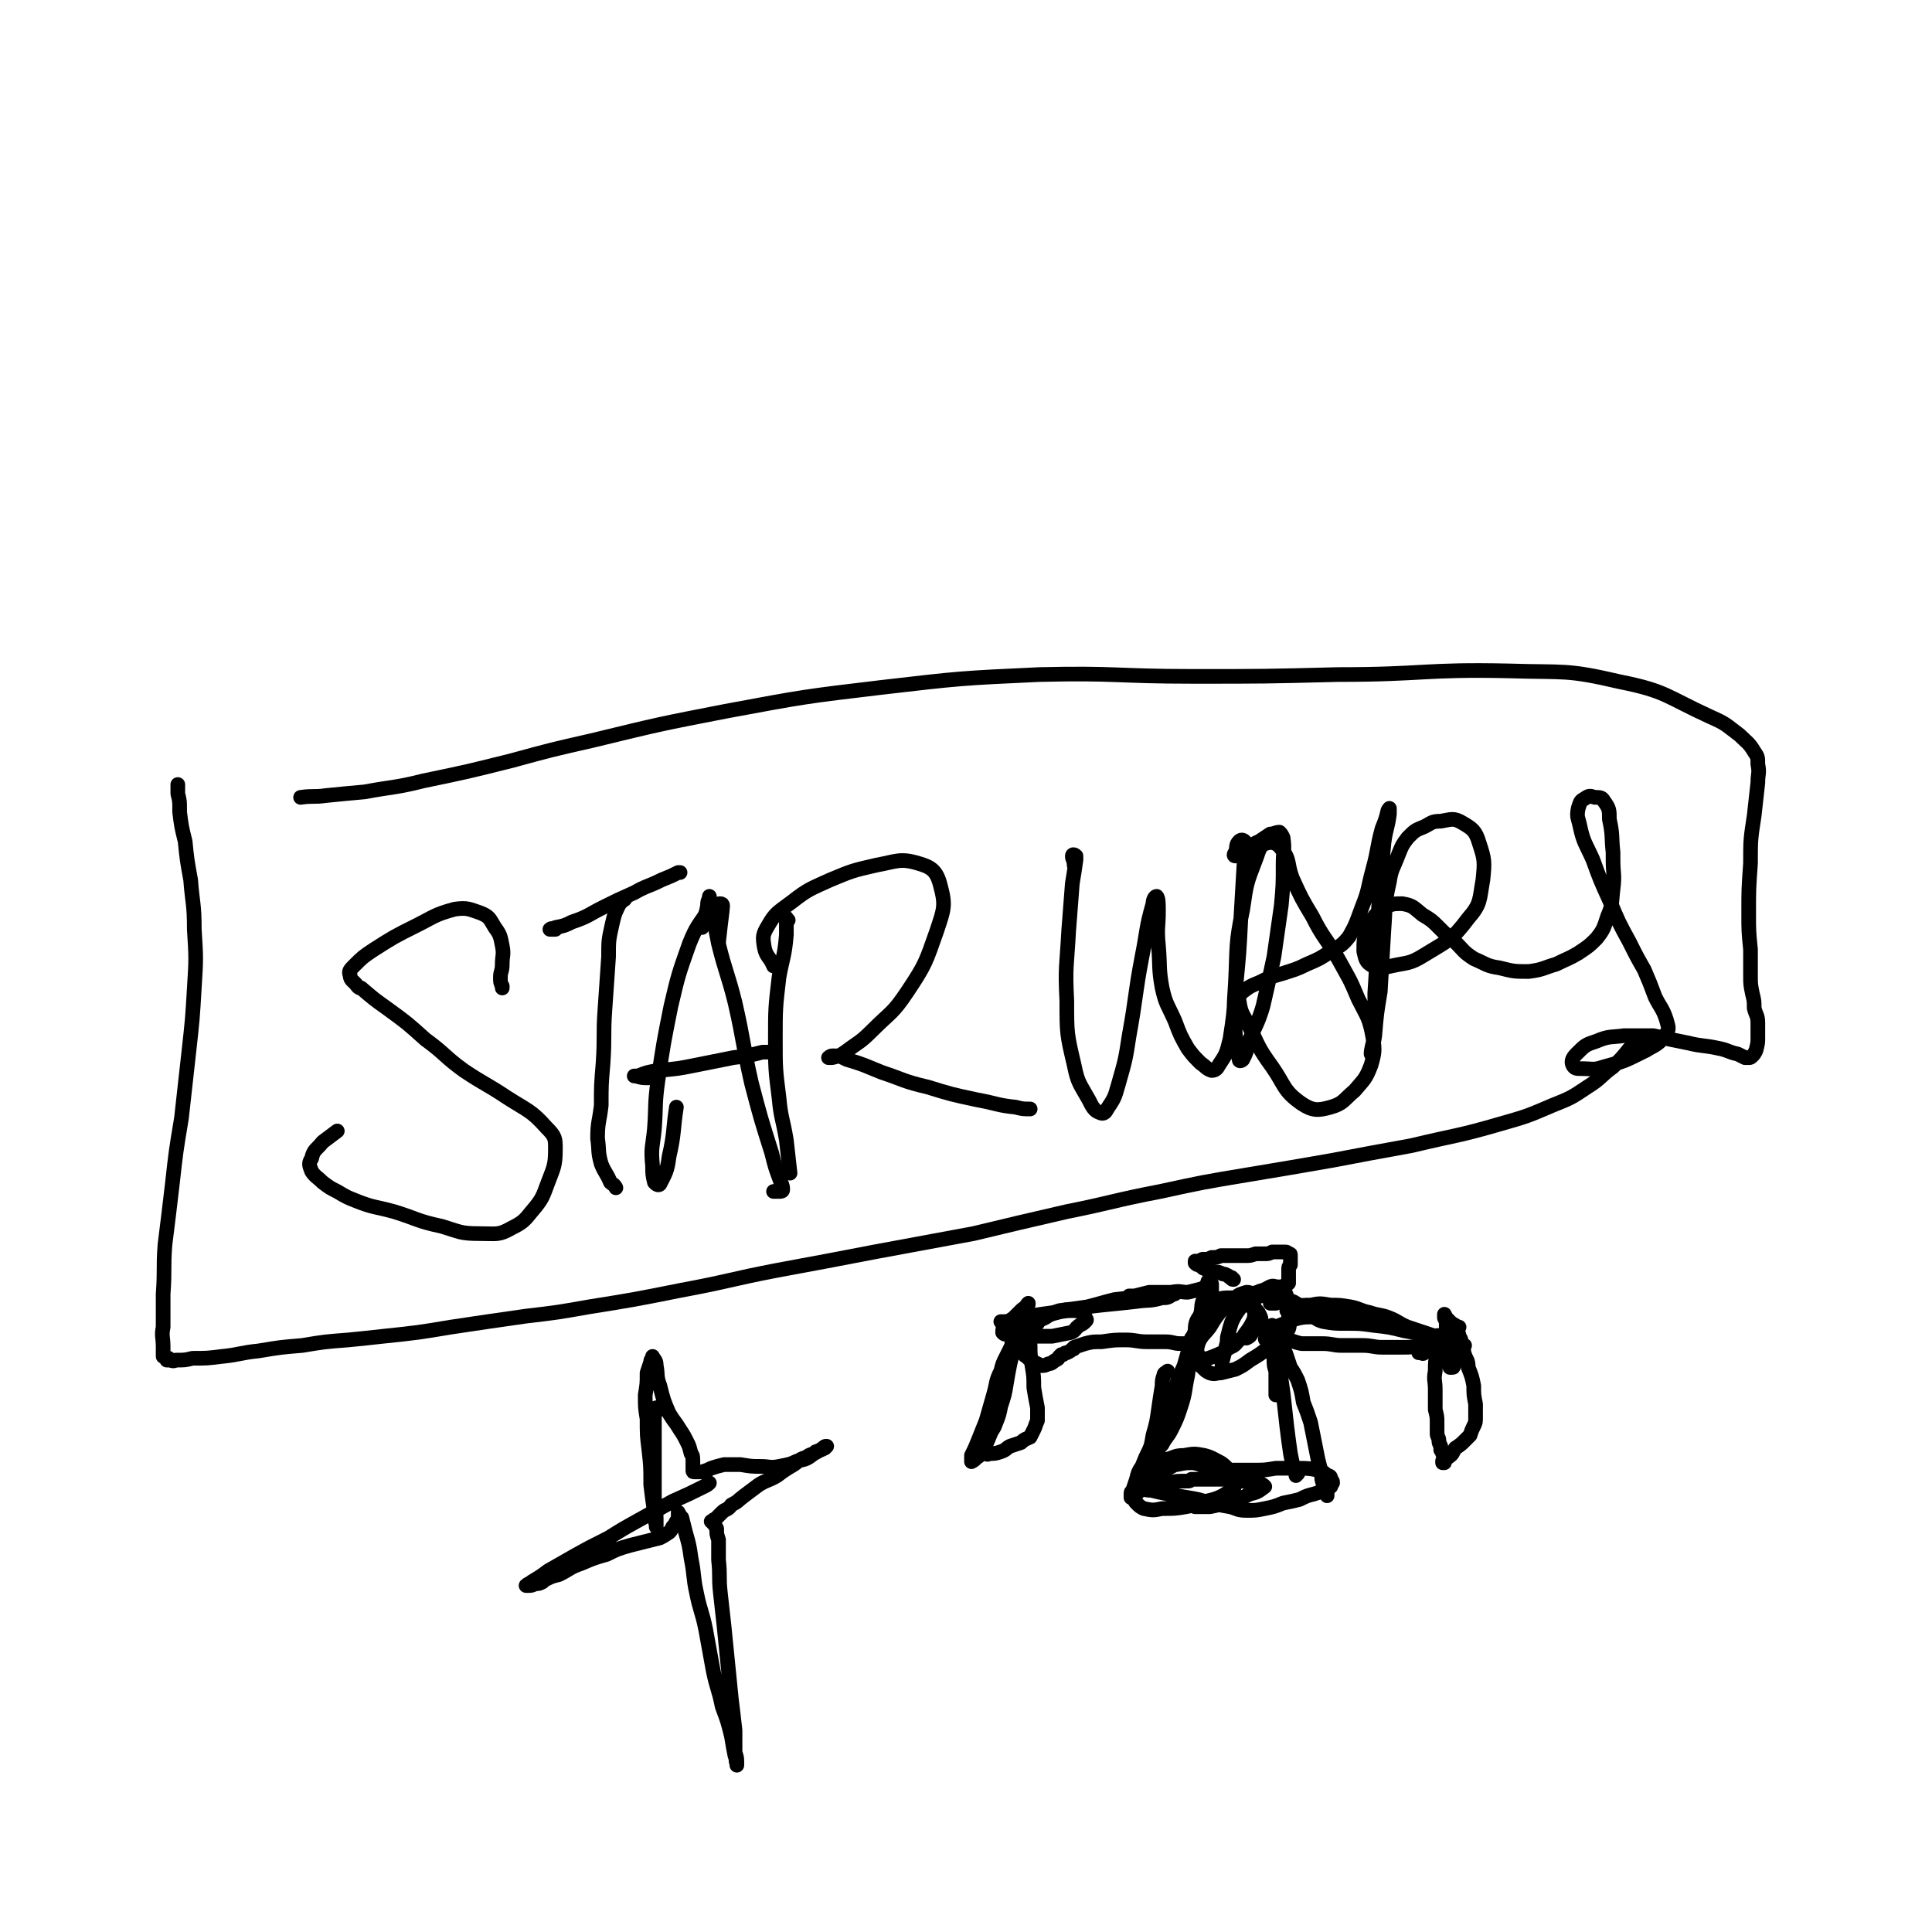 <svg viewBox='0 0 1054 1054' version='1.1' xmlns='http://www.w3.org/2000/svg' xmlns:xlink='http://www.w3.org/1999/xlink'><g fill='none' stroke='#000000' stroke-width='8' stroke-linecap='round' stroke-linejoin='round'><path d='M274,539c0,0 0,0 0,0 0,0 0,0 0,-1 -1,-2 -1,-2 -1,-5 0,-3 1,-3 1,-7 0,-5 1,-5 0,-10 -1,-5 -1,-6 -4,-10 -3,-5 -3,-6 -8,-8 -6,-2 -7,-3 -14,-2 -11,3 -11,4 -21,9 -12,6 -12,6 -23,13 -6,4 -6,4 -11,9 -2,2 -3,3 -2,5 0,3 2,3 4,6 1,1 1,1 2,1 7,6 7,6 14,11 11,8 11,8 21,17 11,8 10,9 21,17 12,8 12,7 24,15 11,7 13,7 21,16 5,5 5,6 5,12 0,9 -1,10 -4,18 -3,8 -3,9 -9,16 -4,5 -5,6 -11,9 -7,4 -8,3 -17,3 -11,0 -11,-1 -21,-4 -14,-3 -13,-4 -26,-8 -11,-3 -11,-2 -21,-6 -5,-2 -5,-2 -10,-5 -4,-2 -4,-2 -8,-5 -3,-3 -4,-3 -6,-6 -1,-3 -2,-4 0,-7 1,-5 3,-5 6,-9 4,-3 4,-3 8,-6 '/><path d='M303,507c0,0 0,0 0,0 -1,0 -1,0 -2,0 -1,0 -1,0 -1,0 1,-1 2,0 3,-1 5,-1 5,-1 9,-3 9,-3 9,-4 17,-8 8,-4 8,-4 17,-8 7,-4 7,-3 15,-7 5,-2 5,-2 9,-4 1,0 1,0 1,0 '/><path d='M341,490c0,0 0,0 0,0 0,1 -1,1 -1,1 -2,2 -2,2 -3,4 -2,4 -2,5 -3,9 -2,9 -2,9 -2,18 -1,14 -1,14 -2,29 -1,14 0,14 -1,29 -1,12 -1,12 -1,23 -1,9 -2,9 -2,18 1,7 0,7 2,14 2,5 3,5 5,10 1,1 2,1 3,3 '/><path d='M392,514c0,0 0,0 0,0 0,0 0,0 0,0 1,-9 1,-9 2,-17 0,-2 1,-4 -1,-4 -2,0 -4,1 -6,3 -6,9 -7,9 -11,19 -6,17 -6,17 -10,34 -4,20 -4,20 -7,40 -2,14 -1,14 -2,27 -1,10 -2,10 -1,20 0,4 0,5 1,9 1,1 2,2 3,1 3,-6 4,-7 5,-15 3,-13 2,-14 4,-27 '/><path d='M383,506c0,0 0,0 0,0 1,-6 2,-6 3,-12 0,-2 0,-2 1,-4 0,0 0,-1 0,-1 0,3 1,3 1,6 2,10 2,10 4,20 4,16 5,16 9,32 5,22 4,22 9,44 5,19 5,19 11,38 2,8 2,8 5,16 1,2 1,3 1,4 0,1 -1,1 -2,1 -1,0 -2,0 -3,0 '/><path d='M354,588c0,0 0,0 0,0 -1,0 -1,0 -2,0 -3,0 -4,-1 -6,-1 0,0 1,0 2,0 5,-2 5,-2 11,-3 11,-1 11,-1 21,-3 10,-2 10,-2 20,-4 8,-1 8,-1 16,-3 3,0 3,0 5,0 '/><path d='M430,502c0,0 0,0 0,0 -1,0 -1,-2 -1,-1 0,3 0,4 0,9 -1,12 -2,12 -4,23 -2,17 -2,17 -2,34 0,16 0,16 2,32 1,11 2,11 4,23 1,9 1,9 2,18 '/><path d='M422,527c0,0 0,0 0,0 -2,-5 -4,-5 -5,-10 -1,-6 -1,-7 2,-12 4,-7 5,-7 13,-13 9,-7 10,-7 21,-12 12,-5 12,-5 25,-8 11,-2 13,-4 23,-1 7,2 10,4 12,12 3,11 2,13 -2,25 -6,17 -6,18 -16,33 -8,12 -9,11 -19,21 -7,7 -7,6 -15,12 -3,2 -3,2 -7,3 -1,0 -1,0 -2,0 0,0 1,-1 2,-1 4,0 4,0 8,2 10,3 9,3 19,7 12,4 12,5 25,8 13,4 13,4 27,7 11,2 11,3 21,4 4,1 4,1 8,1 '/><path d='M586,472c0,0 0,0 0,0 0,-3 -1,-3 -1,-5 0,-1 1,-1 2,0 0,0 0,1 0,2 -1,7 -1,7 -2,13 -1,13 -1,13 -2,26 -1,19 -2,19 -1,38 0,18 0,18 4,35 2,10 3,10 8,19 2,4 3,6 6,7 2,1 3,0 4,-2 4,-6 4,-6 6,-13 4,-14 4,-14 6,-27 4,-22 3,-22 7,-43 3,-15 2,-15 6,-29 0,-2 1,-4 2,-4 1,1 1,4 1,8 0,9 -1,9 0,19 1,12 0,12 2,23 2,9 3,9 7,18 3,8 3,8 7,15 3,4 3,4 7,8 3,2 3,3 6,4 2,0 3,-1 4,-3 4,-6 4,-6 6,-14 2,-13 2,-13 3,-27 2,-20 2,-20 3,-40 1,-17 1,-17 2,-34 0,-4 1,-5 0,-7 -1,-1 -2,-1 -3,0 -2,2 -1,3 -2,6 -1,1 -1,2 0,2 1,0 2,-1 4,-2 5,-3 4,-4 9,-6 3,-2 3,-2 6,-4 2,0 3,-1 5,-1 1,1 1,1 2,3 1,7 0,7 0,14 0,12 0,12 -1,23 -2,14 -2,14 -4,28 -3,14 -3,14 -6,27 -3,10 -4,10 -8,20 -1,5 -1,5 -3,9 -1,1 -2,1 -2,0 -1,-5 -1,-6 -2,-13 -1,-14 -1,-14 0,-29 1,-20 0,-21 4,-40 2,-14 2,-14 7,-27 2,-5 2,-8 6,-9 3,-1 6,0 8,3 5,6 3,8 6,16 5,11 5,11 11,21 6,12 7,11 14,23 6,11 6,10 11,22 5,10 6,10 8,21 1,7 1,8 -1,15 -3,8 -4,8 -9,14 -6,5 -6,7 -13,9 -7,2 -10,2 -16,-2 -10,-7 -9,-10 -16,-20 -8,-11 -7,-11 -13,-23 -3,-6 -4,-6 -5,-13 -1,-2 0,-3 2,-5 4,-3 4,-3 9,-5 6,-3 6,-3 13,-5 6,-2 7,-2 13,-5 7,-3 7,-3 13,-7 5,-3 6,-3 10,-8 4,-7 4,-8 7,-16 4,-10 3,-10 6,-21 3,-11 2,-11 5,-22 2,-5 2,-5 3,-9 0,-1 1,-2 1,-2 0,1 0,2 0,3 -1,8 -2,8 -3,16 -1,11 -1,11 -2,22 -1,15 -1,15 -2,29 0,16 0,16 -1,31 0,11 1,11 0,21 0,5 -1,5 -1,10 -1,1 -1,2 -1,2 0,-3 1,-5 2,-10 1,-12 1,-12 3,-24 1,-17 1,-17 2,-34 1,-13 0,-13 3,-26 1,-7 2,-7 5,-15 2,-5 2,-5 5,-9 4,-4 4,-4 9,-6 4,-2 4,-3 9,-3 6,-1 7,-2 12,1 5,3 7,4 9,11 3,9 3,10 2,20 -2,11 -1,13 -8,21 -9,12 -11,12 -24,20 -8,5 -9,4 -18,6 -5,1 -6,2 -10,0 -4,-2 -4,-4 -5,-8 0,-6 0,-7 2,-12 3,-6 3,-7 8,-11 5,-3 6,-3 11,-3 6,1 6,2 11,6 5,3 5,3 9,7 4,4 4,4 9,8 5,5 4,5 10,9 7,3 7,4 14,5 8,2 8,2 16,2 8,-1 8,-2 15,-4 6,-3 7,-3 12,-6 6,-4 6,-4 10,-8 4,-5 4,-6 6,-12 3,-7 2,-7 3,-15 1,-8 0,-8 0,-16 0,-2 0,-2 0,-4 -1,-9 0,-9 -2,-18 0,-5 0,-6 -3,-10 -1,-2 -2,-2 -5,-2 -3,-1 -3,-1 -6,1 -2,1 -2,2 -3,5 -1,5 0,5 1,10 2,9 3,9 7,18 4,11 4,11 9,22 5,12 5,12 11,23 4,8 4,8 8,15 3,7 3,7 6,15 3,6 4,6 6,12 1,4 2,5 0,8 -4,6 -6,6 -13,10 -10,5 -10,5 -21,8 -6,2 -6,1 -12,1 -3,0 -4,0 -5,-2 -1,-2 0,-4 2,-6 5,-5 5,-5 11,-7 7,-3 8,-2 15,-3 8,0 8,0 16,0 9,2 9,2 19,4 8,2 8,1 17,3 5,1 5,2 10,3 2,1 2,1 4,2 1,0 1,0 2,0 1,0 1,0 2,-1 1,-1 1,-1 2,-3 1,-4 1,-4 1,-7 0,-4 0,-4 0,-8 0,-4 -1,-4 -2,-8 0,-4 0,-4 -1,-8 -1,-5 -1,-5 -1,-10 0,-7 0,-7 0,-14 -1,-10 -1,-10 -1,-20 0,-13 0,-13 1,-27 0,-13 0,-13 2,-26 1,-9 1,-9 2,-18 0,-5 1,-5 0,-10 0,-4 0,-4 -2,-7 -3,-5 -4,-5 -8,-9 -8,-6 -7,-6 -16,-10 -24,-11 -24,-14 -49,-19 -30,-7 -30,-5 -61,-6 -46,-1 -46,2 -93,2 -40,1 -40,1 -79,1 -42,0 -42,-2 -84,-1 -43,2 -43,2 -86,7 -42,5 -42,5 -85,13 -36,7 -36,7 -73,16 -22,5 -22,5 -44,11 -24,6 -24,6 -48,11 -16,4 -16,3 -32,6 -11,1 -11,1 -21,2 -7,1 -7,0 -14,1 '/><path d='M898,573c0,0 0,0 0,0 0,-1 0,-1 0,-1 -2,-2 -1,-4 -3,-4 -3,0 -3,2 -6,4 -4,5 -4,5 -9,10 -7,5 -6,6 -14,11 -9,6 -9,6 -19,10 -14,6 -14,6 -28,10 -24,7 -24,6 -49,12 -22,4 -22,4 -43,8 -23,4 -23,4 -47,8 -24,4 -24,4 -47,9 -26,5 -26,6 -51,11 -26,6 -26,6 -51,12 -27,5 -27,5 -54,10 -26,5 -26,5 -53,10 -26,5 -26,6 -53,11 -25,5 -25,5 -50,9 -17,3 -17,3 -34,5 -21,3 -21,3 -41,6 -18,3 -18,3 -37,5 -9,1 -9,1 -19,2 -13,1 -13,1 -25,3 -12,1 -12,1 -24,3 -10,1 -10,2 -20,3 -8,1 -8,1 -16,1 -4,1 -4,1 -9,1 -2,1 -2,0 -4,0 0,0 0,0 -1,0 0,0 0,0 0,0 0,0 0,0 0,0 0,0 0,0 0,0 0,0 0,0 0,0 0,0 0,0 0,0 1,0 1,0 1,0 0,0 0,0 0,0 0,0 0,0 0,0 0,0 0,0 0,0 0,0 0,0 0,-1 0,0 0,1 0,0 0,0 -1,0 -1,0 0,0 0,0 0,0 0,0 0,0 0,0 0,0 0,0 0,0 0,0 0,0 0,0 0,0 0,0 0,0 0,0 0,0 0,0 0,0 0,0 0,0 -1,-1 -1,-1 -1,-1 0,0 0,0 -1,0 0,0 0,0 0,-1 0,0 0,0 0,0 0,0 0,0 0,0 0,0 0,0 0,0 0,0 0,0 0,0 0,0 0,0 0,0 0,0 0,0 0,0 0,0 0,0 0,0 0,0 0,0 0,0 0,0 0,0 0,0 0,0 0,0 0,0 0,0 0,0 0,0 0,0 0,0 0,0 0,-2 0,-2 0,-4 0,-6 -1,-6 0,-11 0,-9 0,-9 0,-18 1,-14 0,-14 1,-27 2,-16 2,-16 4,-33 2,-18 2,-18 5,-36 2,-18 2,-18 4,-36 2,-18 2,-18 3,-35 1,-16 1,-16 0,-32 0,-14 -1,-14 -2,-27 -2,-11 -2,-11 -3,-21 -2,-8 -2,-8 -3,-16 0,-1 0,-1 0,-2 0,-4 0,-4 -1,-8 0,-2 0,-2 0,-4 0,0 0,0 0,-1 0,0 0,0 0,0 0,0 0,0 0,0 0,1 0,1 0,1 '/><path d='M358,768c0,0 0,0 0,0 0,0 0,0 0,0 0,1 0,1 0,2 -1,2 -1,2 -1,5 0,1 0,1 0,1 0,6 0,6 0,11 0,7 0,7 0,14 0,7 0,7 0,15 0,7 1,7 1,13 0,2 0,3 0,4 0,0 0,-1 0,-1 -1,-4 -1,-4 -1,-7 -1,-7 -1,-7 -2,-15 0,-10 0,-10 -1,-19 -1,-8 -1,-8 -1,-17 -1,-6 -1,-6 -1,-13 1,-6 1,-6 1,-12 1,-3 1,-3 2,-6 0,-1 0,-1 1,-2 0,-1 0,-1 0,-1 1,2 2,2 2,5 1,5 0,6 2,11 2,8 2,8 5,15 3,5 3,4 6,9 2,3 2,3 4,7 1,2 1,2 2,6 1,1 1,2 1,4 0,1 0,1 0,2 0,1 0,1 0,2 0,1 0,1 0,1 0,0 0,0 0,0 0,0 0,0 0,0 0,1 0,1 1,1 1,0 1,0 1,0 2,0 2,0 3,0 3,-1 3,-1 5,-2 3,-1 3,-1 7,-2 4,0 4,0 9,0 6,1 6,1 11,1 5,0 5,1 10,0 5,-1 6,-1 10,-3 5,-1 5,-1 9,-4 2,-1 2,-1 5,-3 0,0 0,0 0,0 1,-1 1,-1 2,-1 0,0 0,0 0,0 0,0 0,0 0,0 0,0 0,0 -1,1 -2,1 -2,1 -5,2 -2,2 -3,1 -5,3 -4,1 -4,2 -7,4 -5,3 -5,3 -9,6 -5,3 -5,2 -10,5 -4,3 -4,3 -8,6 -4,3 -3,3 -7,5 -2,3 -3,2 -5,4 -2,2 -2,2 -4,4 -1,0 -1,0 -1,1 -1,0 0,0 -1,0 0,0 0,0 0,0 1,0 1,0 1,1 1,1 1,1 2,3 0,3 0,3 1,6 0,5 0,5 0,11 1,9 0,9 1,18 1,9 1,9 2,18 1,10 1,10 2,20 1,10 1,10 2,20 1,8 1,8 2,17 0,6 0,6 0,12 1,3 1,3 1,6 0,0 0,1 0,1 0,0 0,0 0,-1 -1,-2 0,-2 -1,-4 -1,-5 -1,-5 -2,-11 -2,-8 -2,-8 -5,-16 -2,-10 -3,-10 -5,-20 -2,-11 -2,-11 -4,-22 -2,-10 -3,-10 -5,-20 -2,-9 -1,-9 -3,-19 -1,-7 -1,-7 -3,-14 -1,-4 -1,-4 -2,-8 -1,-1 -1,-1 -2,-3 0,0 0,0 0,0 0,1 0,1 0,3 0,1 0,1 -1,2 -1,2 -1,2 -2,3 -1,2 -1,2 -2,3 -3,2 -3,2 -5,3 -4,1 -4,1 -8,2 -4,1 -4,1 -8,2 -7,2 -7,2 -13,5 -7,2 -7,2 -14,5 -6,2 -6,3 -12,6 -4,1 -4,1 -8,3 -1,0 -1,1 -1,1 -2,1 -2,1 -4,1 -2,1 -2,1 -4,1 0,0 -1,0 -1,0 1,-1 2,-1 3,-2 5,-3 5,-3 9,-6 7,-4 7,-4 14,-8 9,-5 9,-5 19,-10 8,-5 8,-5 17,-10 9,-5 9,-5 18,-10 9,-4 9,-4 17,-8 2,-1 2,-1 3,-2 '/><path d='M630,809c0,0 0,0 0,0 -1,-1 -1,-1 -1,-2 -1,0 -1,0 -1,-1 0,0 0,-1 1,-1 1,-1 1,-1 3,-2 3,-1 3,-1 5,-2 3,-1 3,-2 5,-2 5,-1 5,-1 9,-1 5,1 5,2 10,3 5,1 5,1 10,1 6,0 7,0 13,0 6,0 6,0 12,-1 6,0 6,0 12,0 5,0 6,0 11,1 3,1 3,1 5,3 2,0 2,1 2,2 1,1 1,1 1,2 -1,1 -1,1 -1,2 -2,1 -2,1 -3,2 -3,1 -3,1 -6,2 -4,1 -4,1 -8,3 -4,1 -4,1 -9,2 -5,2 -5,2 -10,3 -5,1 -5,1 -10,1 -5,0 -5,-1 -9,-2 -6,-1 -5,-1 -11,-2 -6,-2 -6,-2 -12,-3 -6,-1 -6,-1 -11,-2 -5,-1 -5,-1 -9,-2 -2,0 -3,0 -4,-1 -1,-1 -2,-1 -2,-2 0,-2 0,-2 1,-3 3,-3 3,-3 6,-5 3,-3 3,-3 6,-5 1,-1 1,-1 2,-1 4,-1 4,-2 9,-2 5,-1 6,-1 11,0 4,1 5,2 9,4 3,2 3,3 6,5 1,2 1,2 2,4 0,2 0,3 -1,5 -2,2 -3,2 -6,4 -4,2 -5,2 -9,3 -6,2 -6,2 -11,3 -6,1 -6,1 -13,1 -5,1 -5,1 -10,0 -2,-1 -2,-1 -4,-3 -1,-1 -1,-1 -1,-3 1,-2 1,-2 3,-4 3,-2 3,-2 6,-3 4,-1 5,-1 9,-1 5,-1 5,-1 11,-1 1,0 1,0 2,-1 7,0 7,0 14,0 7,0 7,0 14,1 4,1 4,0 9,1 2,1 2,1 3,2 0,0 0,0 0,0 -4,3 -4,3 -8,4 -6,3 -6,3 -12,4 -5,2 -5,2 -10,3 -3,0 -3,0 -6,0 -1,0 -1,0 -2,0 '/><path d='M724,816c0,0 0,0 0,0 0,-1 0,-1 0,-1 0,-1 0,-1 -1,-2 0,-2 0,-1 -1,-3 -1,-3 -1,-3 -1,-6 -1,-4 -1,-4 -2,-8 -1,-5 -1,-5 -2,-10 -1,-5 -1,-5 -2,-10 -2,-6 -2,-6 -4,-11 -1,-6 -1,-6 -3,-12 -2,-4 -2,-4 -4,-7 -1,-3 -1,-3 -2,-6 -1,-3 -1,-3 -3,-5 -1,-3 -1,-3 -2,-6 -1,-2 -1,-2 -2,-3 0,-1 0,-1 -1,-2 0,-1 0,-1 0,-1 0,0 0,1 0,1 1,2 1,2 1,4 0,0 0,0 0,1 1,3 1,3 2,7 0,4 0,4 1,8 0,1 0,1 0,2 1,7 1,7 2,14 1,9 1,9 2,18 1,8 1,8 2,15 1,5 1,5 2,9 1,1 1,1 1,3 0,0 0,0 0,0 0,0 0,0 0,0 0,-1 0,-1 1,-1 0,-1 0,-1 0,-1 '/><path d='M617,817c0,0 0,0 0,0 0,-1 0,-1 0,-2 0,-1 0,-1 1,-2 1,-3 1,-3 2,-6 1,-4 1,-4 3,-7 2,-5 2,-5 4,-9 2,-5 2,-5 4,-10 2,-5 2,-5 4,-10 3,-7 3,-7 6,-13 2,-7 2,-6 5,-13 2,-7 2,-7 4,-14 3,-7 3,-7 5,-14 1,-5 0,-5 2,-9 0,-3 0,-3 1,-6 0,-1 0,-1 1,-2 0,0 0,0 0,-1 1,0 1,0 1,0 1,1 1,1 1,2 0,1 0,1 0,3 -1,3 -1,3 -3,5 -1,5 -2,5 -3,9 -2,6 -2,6 -3,11 -1,1 -1,1 -1,3 -2,9 -2,9 -3,18 -2,9 -1,9 -4,18 -2,6 -2,6 -5,12 -2,4 -3,4 -5,8 -3,3 -3,3 -5,6 -2,3 -2,3 -3,6 -1,2 -1,2 -2,4 0,0 0,0 0,1 0,0 0,0 0,0 0,-1 -1,-1 0,-1 0,-2 0,-2 0,-4 1,-3 1,-3 2,-6 2,-5 2,-5 3,-11 2,-7 2,-7 3,-14 1,-7 1,-7 2,-13 0,-3 0,-3 1,-6 0,-1 1,-1 2,-2 '/><path d='M669,748c0,0 0,0 0,0 0,0 0,0 0,0 -1,-1 -1,0 -2,-1 0,0 0,0 0,-1 0,-2 -1,-2 0,-4 1,-4 1,-4 2,-8 1,-3 0,-3 1,-6 1,-4 1,-4 2,-7 2,-4 2,-4 5,-8 2,-3 2,-3 6,-6 4,-2 4,-2 8,-4 2,-1 3,-2 5,-1 3,0 3,0 4,2 2,2 2,3 2,5 1,5 1,5 1,9 0,4 1,4 0,7 -2,3 -2,3 -5,5 -3,3 -3,3 -7,6 -4,3 -4,3 -9,6 -4,3 -4,3 -8,5 -4,1 -4,1 -8,2 -3,0 -3,1 -6,0 -2,-1 -2,-1 -4,-3 -1,-1 -2,-1 -2,-3 -1,-2 -1,-3 -1,-5 0,-3 0,-3 1,-6 2,-4 3,-4 6,-8 3,-5 3,-5 7,-10 3,-3 3,-4 7,-6 2,-2 3,-2 6,-3 1,0 2,0 3,1 1,2 1,2 1,5 0,5 1,5 0,9 -2,4 -2,4 -5,8 -1,2 -1,2 -3,3 -2,2 -2,3 -5,4 -4,3 -4,3 -9,5 -3,1 -4,2 -6,1 -2,-1 -3,-2 -4,-5 -1,-4 -1,-5 0,-10 0,-5 1,-6 4,-10 3,-4 4,-4 8,-7 3,-1 4,-1 8,-1 3,0 3,0 6,2 3,1 3,2 6,4 2,1 2,1 3,3 1,2 1,2 1,4 -2,3 -2,3 -5,6 -1,2 -1,2 -3,3 '/><path d='M696,761c0,0 0,0 0,0 0,-1 0,-1 0,-1 0,0 0,0 0,0 0,0 0,0 0,-1 0,-1 0,-1 0,-1 0,-1 0,-1 0,-2 0,-1 0,-1 0,-3 0,-2 0,-2 0,-5 -1,-3 -1,-3 -1,-7 -1,-3 -1,-3 -2,-6 0,-2 0,-2 -1,-4 0,-2 0,-2 0,-4 -1,-1 -1,-1 -1,-3 0,0 0,0 0,0 0,0 0,0 0,0 0,0 0,0 0,0 0,0 0,0 0,0 0,0 0,0 0,0 '/><path d='M699,732c0,0 0,0 0,0 0,0 0,0 0,0 0,0 0,0 0,-1 1,0 1,0 2,0 '/><path d='M657,705c0,0 0,0 0,0 0,0 0,0 0,0 0,0 0,0 0,-1 0,0 1,-1 1,-1 -1,0 -1,0 -2,0 -4,1 -4,1 -8,2 -4,0 -4,-1 -9,0 -7,0 -7,1 -14,2 -8,1 -8,1 -17,2 -8,2 -7,2 -15,4 -7,1 -7,1 -15,2 -6,2 -6,2 -12,3 -5,1 -5,1 -10,2 -4,0 -4,1 -7,1 -1,0 -1,0 -3,0 0,0 0,0 0,0 0,0 1,0 2,0 4,0 4,-1 8,-2 6,-1 5,-1 12,-2 7,-1 7,-1 15,-2 9,-2 9,-2 18,-3 10,-1 10,-1 19,-2 7,-1 7,0 14,-2 3,0 3,0 6,-2 1,0 1,0 2,-1 0,0 0,0 0,0 -3,0 -3,0 -6,0 -4,0 -4,0 -9,0 -4,1 -4,1 -8,2 -2,0 -2,0 -3,0 '/><path d='M651,731c0,0 0,0 0,0 -1,0 -1,-1 -1,-1 0,0 0,1 0,1 0,0 0,0 0,0 0,1 0,1 0,1 -1,1 -1,1 -2,1 -2,0 -2,0 -4,0 -4,0 -4,-1 -8,-1 -5,0 -5,0 -10,0 -6,0 -6,-1 -12,-1 -6,0 -6,0 -13,1 -5,0 -5,0 -9,1 -3,1 -3,1 -6,2 0,1 0,1 -1,1 -1,1 -1,1 -3,2 0,0 0,0 0,0 -1,0 -1,0 -2,1 -1,0 -1,0 -1,0 0,0 0,0 0,0 0,0 0,0 -1,1 -1,1 0,1 -2,2 -2,1 -2,2 -4,2 -2,1 -2,1 -4,1 -2,-1 -2,-1 -4,-2 -2,-1 -2,-1 -3,-2 -2,-2 -2,-1 -3,-3 -1,-1 -1,-1 -1,-2 0,-1 -1,-1 -1,-2 1,-1 1,-2 1,-3 1,-2 1,-2 2,-4 2,-2 3,-2 5,-4 3,-2 3,-3 6,-4 3,-2 3,-2 7,-3 3,-1 4,-2 7,-1 3,0 4,0 6,1 2,1 2,2 2,3 1,1 1,1 0,2 -1,1 -1,1 -3,2 -3,2 -2,3 -5,4 -5,1 -5,1 -10,2 -4,0 -5,0 -9,0 -5,0 -5,0 -10,0 -3,0 -3,0 -5,-1 -2,0 -2,0 -3,-1 0,-2 0,-2 1,-4 2,-2 2,-2 5,-4 2,-2 2,-2 4,-4 1,-1 1,-1 3,-2 0,-1 0,-1 1,-2 0,0 0,0 0,0 0,0 0,0 0,0 0,2 -1,2 -1,3 -1,2 -1,2 -2,4 -2,3 -2,3 -3,6 -2,5 -2,5 -3,11 -2,7 -2,8 -4,15 -1,10 -1,10 -3,19 -2,7 -2,7 -5,14 -2,5 -2,5 -5,10 -1,2 -1,1 -3,3 -1,1 -1,1 -2,1 0,1 0,0 0,0 0,-1 0,-1 0,-3 2,-4 2,-4 4,-9 2,-5 2,-5 4,-10 2,-7 2,-7 4,-14 2,-7 1,-7 4,-13 1,-4 1,-4 3,-8 1,-2 1,-2 2,-4 1,-2 1,-2 1,-3 1,0 1,0 1,0 0,0 0,0 0,0 0,2 0,2 -1,4 0,3 0,3 -1,7 -1,5 -1,5 -2,11 -1,6 -1,6 -3,12 -1,5 -1,5 -3,10 -1,3 -2,3 -3,6 -1,2 -1,2 -2,4 0,2 0,2 0,4 0,1 -1,2 0,2 1,1 1,0 2,0 3,0 3,0 6,-1 3,-1 3,-2 5,-3 3,-1 3,-1 6,-2 2,-2 3,-2 5,-3 1,-2 1,-2 2,-4 1,-2 1,-3 2,-5 0,-3 0,-4 0,-7 -1,-5 -1,-5 -2,-11 0,-6 0,-6 -1,-12 -1,-6 -1,-6 -1,-11 -1,-4 0,-4 0,-9 0,-1 0,-1 0,-3 0,-1 0,-1 0,-1 1,0 1,0 2,1 1,0 1,0 2,0 '/><path d='M695,710c0,0 0,0 0,0 0,0 -1,0 -1,0 -1,0 -1,0 -1,1 0,0 0,0 0,0 1,0 1,0 3,0 2,-1 2,-1 5,-1 3,0 3,-1 6,1 4,2 3,3 7,5 4,3 4,4 8,5 6,1 6,1 12,1 8,0 8,0 15,1 9,1 9,1 17,3 6,1 6,1 13,3 4,1 4,2 9,3 3,1 3,1 7,2 2,0 2,0 3,0 1,0 1,0 1,0 0,0 -1,0 -1,0 -4,-1 -4,-1 -7,-2 -6,-2 -5,-2 -11,-4 -6,-2 -6,-2 -12,-4 -5,-2 -5,-3 -10,-5 -5,-2 -5,-1 -11,-3 -5,-1 -5,-2 -10,-3 -6,-1 -6,-1 -11,-1 -6,-1 -6,-1 -11,0 -4,0 -4,0 -9,1 -1,1 -1,1 -3,1 -1,0 -1,1 -1,1 2,0 3,0 5,0 4,1 4,1 9,2 6,1 6,0 12,1 6,0 6,0 12,1 3,0 3,0 7,1 '/><path d='M734,718c0,0 0,0 0,0 -2,0 -2,0 -3,0 -6,0 -6,0 -12,0 -5,1 -5,0 -10,1 -4,1 -4,1 -8,3 -3,1 -3,1 -6,3 -2,1 -2,1 -3,3 -1,1 -1,1 -1,2 -1,0 -1,1 0,1 1,0 1,0 3,0 3,0 3,-1 7,0 4,0 4,1 9,2 5,0 5,0 11,0 6,0 6,1 11,1 6,0 6,0 11,0 6,0 6,1 11,1 6,0 6,0 11,0 5,0 5,0 10,-1 2,0 1,0 3,0 1,0 1,0 2,0 0,0 0,0 0,0 0,1 0,1 -1,2 -1,1 -1,1 -2,2 -1,1 -1,0 -2,0 -1,0 -1,0 -1,0 1,-1 1,-1 2,-3 1,-1 1,-1 2,-3 2,-1 2,-1 4,-2 1,-1 1,-1 2,-1 0,0 0,-1 1,0 0,1 0,1 0,3 -1,3 -1,3 -1,6 -1,5 -1,5 -1,10 -1,5 0,5 0,10 0,6 0,6 0,11 1,4 1,4 1,7 0,3 0,3 0,6 0,2 1,2 1,4 0,1 0,1 1,3 0,0 0,0 0,1 0,0 0,0 0,1 1,1 1,1 1,2 1,1 1,1 1,2 0,1 0,1 0,2 0,1 0,1 0,1 0,0 0,0 0,0 0,0 0,0 0,0 -1,0 -1,0 -1,0 0,0 0,0 0,0 0,-1 0,-1 0,-1 2,-1 2,-1 3,-2 3,-2 2,-2 4,-5 3,-2 3,-2 5,-4 2,-2 2,-2 3,-3 1,-3 1,-3 2,-5 1,-2 1,-2 1,-5 0,-3 0,-3 0,-7 -1,-5 -1,-5 -1,-10 -1,-5 -1,-5 -3,-10 0,-4 -1,-4 -2,-7 -1,-3 0,-3 -2,-6 0,-2 0,-1 -1,-3 -1,-1 -1,-1 -1,-2 0,0 0,0 0,-1 0,0 0,0 0,0 1,1 1,1 1,2 0,1 1,1 1,2 0,2 0,2 -1,4 0,3 -1,3 -2,6 0,2 0,2 -1,4 0,1 0,1 -1,1 0,0 -1,0 -1,0 0,-2 0,-2 0,-5 -1,-4 -1,-4 -1,-9 -1,-4 -1,-4 -1,-9 0,-2 0,-2 -1,-4 0,-1 0,-1 0,-2 0,0 0,0 0,0 1,2 1,2 2,3 1,1 1,1 2,2 2,1 2,1 3,2 1,0 1,0 1,0 '/><path d='M673,698c0,0 0,0 0,0 0,0 0,0 0,0 -1,0 -1,0 -1,-1 -1,0 -1,0 -2,-1 -2,-1 -2,-1 -3,-1 -2,-1 -2,-1 -4,-1 -1,0 -1,0 -2,0 -2,-1 -2,-1 -4,-2 -1,0 -1,-1 -3,-2 -1,0 -1,0 -2,-1 0,0 0,0 0,0 0,0 0,0 0,0 0,0 0,0 0,0 0,-1 0,-1 0,-1 1,0 1,0 1,0 1,0 1,0 3,-1 3,0 3,0 5,-1 3,0 3,0 5,-1 3,0 3,0 6,0 4,0 4,0 8,0 2,0 2,0 5,-1 3,0 3,0 5,0 2,0 2,0 4,-1 2,0 2,0 4,0 1,0 1,0 3,0 1,0 1,0 2,1 0,0 0,0 0,0 1,0 1,0 1,1 0,0 0,0 0,0 0,1 0,1 0,2 0,2 0,2 0,3 -1,1 -1,1 -1,3 0,1 0,1 0,2 0,1 0,1 0,2 0,1 0,1 0,2 0,0 0,0 0,1 -1,0 -1,0 -1,1 -1,0 -1,0 -2,1 -1,1 -1,1 -2,1 -2,1 -2,0 -3,0 -2,1 -2,1 -4,1 -3,0 -3,0 -5,1 -4,1 -4,1 -8,2 -3,1 -3,1 -7,3 -2,1 -2,1 -4,2 -1,0 -1,0 -2,0 0,0 0,0 0,0 2,0 2,0 3,-1 3,0 3,-1 6,-1 4,-1 4,-1 7,-2 3,0 3,0 5,-1 1,0 1,0 2,0 '/></g>
</svg>